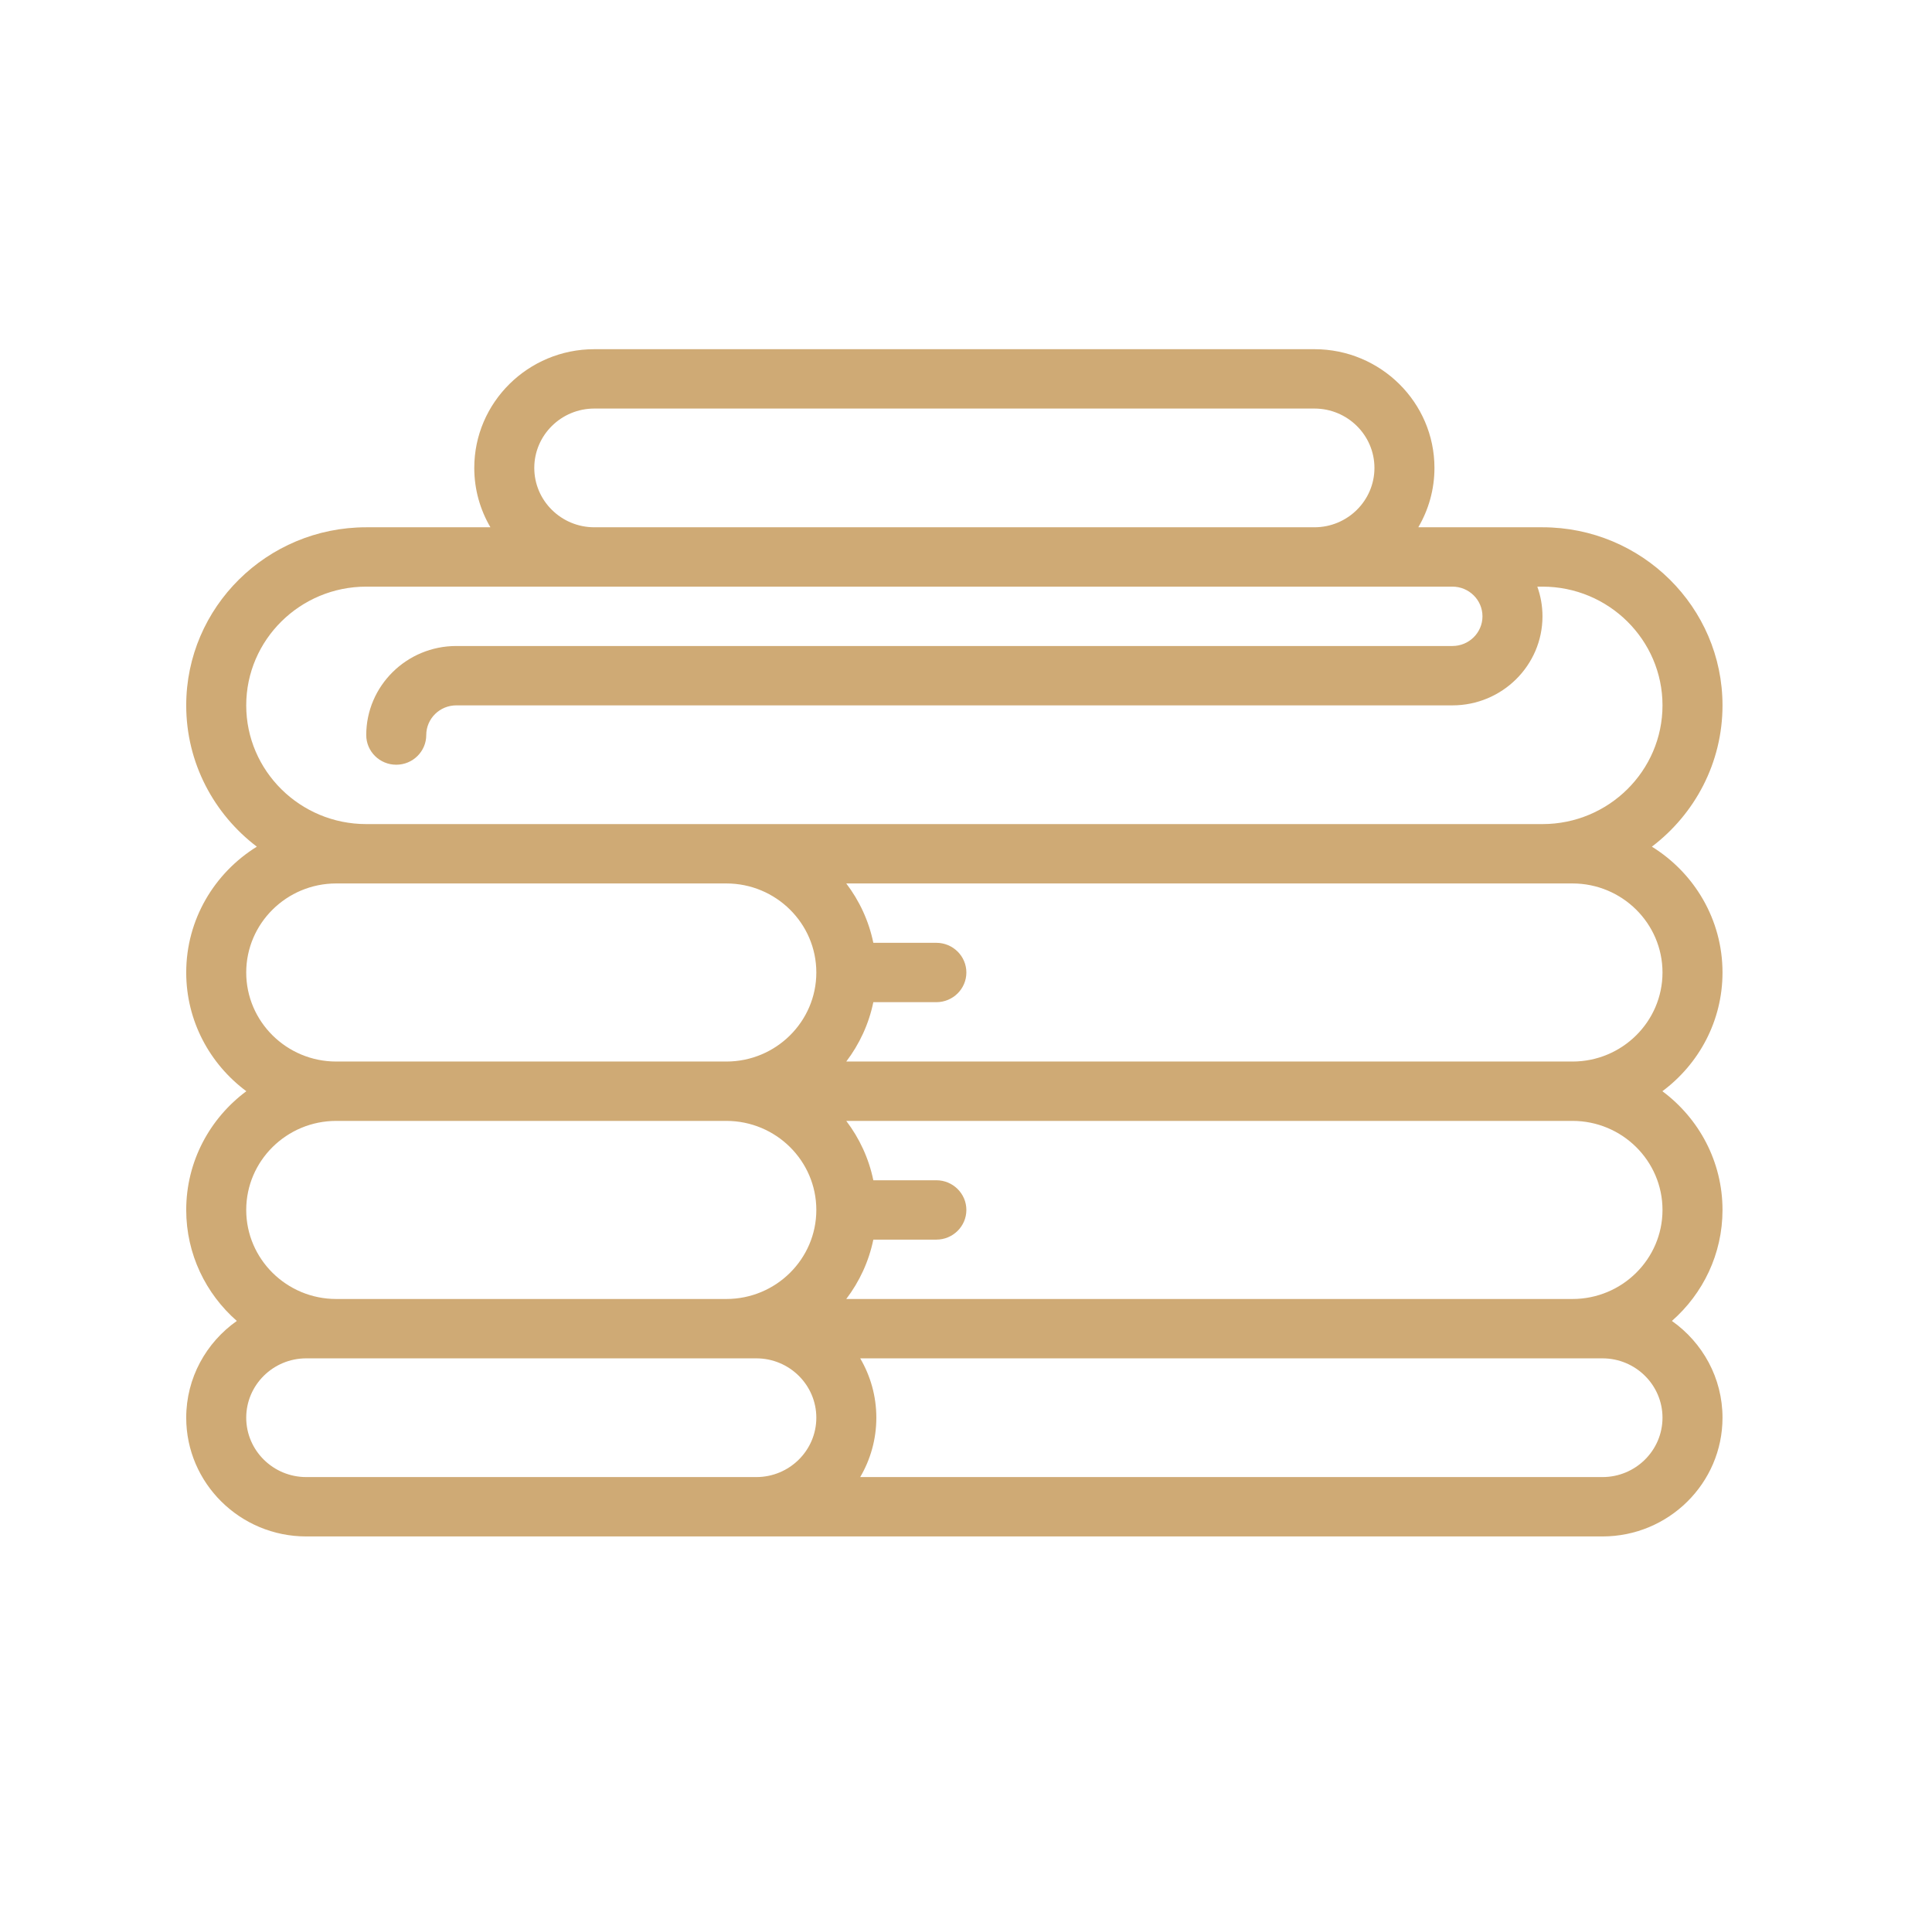 <?xml version="1.0" encoding="UTF-8"?> <svg xmlns="http://www.w3.org/2000/svg" width="83" height="82" viewBox="0 0 83 82" fill="none"> <path d="M74 41.775C74 39.498 72.786 37.497 70.966 36.37C72.809 34.97 74 32.771 74 30.3C74 26.081 70.531 22.65 66.266 22.65H60.931C61.372 21.899 61.625 21.028 61.625 20.1C61.625 17.288 59.312 15 56.469 15H25.531C22.688 15 20.375 17.288 20.375 20.1C20.375 21.028 20.628 21.899 21.069 22.65H15.734C11.469 22.65 8 26.081 8 30.3C8 32.771 9.191 34.97 11.034 36.37C9.214 37.497 8 39.498 8 41.775C8 43.858 9.016 45.711 10.583 46.875C9.016 48.039 8 49.892 8 51.975C8 53.871 8.842 55.575 10.174 56.743C8.86 57.669 8 59.187 8 60.9C8 63.712 10.313 66 13.156 66H68.844C71.687 66 74 63.712 74 60.9C74 59.187 73.14 57.669 71.826 56.743C73.158 55.575 74 53.871 74 51.975C74 49.892 72.984 48.039 71.417 46.875C72.984 45.711 74 43.858 74 41.775ZM25.531 17.55H56.469C57.89 17.55 59.047 18.694 59.047 20.1C59.047 21.506 57.89 22.65 56.469 22.65H25.531C24.11 22.65 22.953 21.506 22.953 20.1C22.953 18.694 24.11 17.55 25.531 17.55ZM10.578 30.3C10.578 27.488 12.891 25.2 15.734 25.2H62.398C63.109 25.2 63.688 25.772 63.688 26.475C63.688 27.178 63.109 27.75 62.398 27.75H19.602C17.469 27.75 15.734 29.466 15.734 31.575C15.734 32.279 16.311 32.85 17.023 32.85C17.735 32.85 18.312 32.279 18.312 31.575C18.312 30.872 18.891 30.3 19.602 30.3H62.398C64.531 30.3 66.266 28.584 66.266 26.475C66.266 26.028 66.187 25.599 66.044 25.2H66.266C69.109 25.2 71.422 27.488 71.422 30.3C71.422 33.112 69.109 35.4 66.266 35.4H15.734C12.891 35.4 10.578 33.112 10.578 30.3ZM10.578 41.775C10.578 39.666 12.313 37.95 14.445 37.95H31.203C33.336 37.95 35.07 39.666 35.07 41.775C35.07 43.884 33.336 45.6 31.203 45.6H14.445C12.313 45.6 10.578 43.884 10.578 41.775ZM32.492 63.45H13.156C11.735 63.45 10.578 62.306 10.578 60.9C10.578 59.494 11.735 58.35 13.156 58.35H32.492C33.914 58.35 35.07 59.494 35.07 60.9C35.07 62.306 33.914 63.45 32.492 63.45ZM31.203 55.8H14.445C12.313 55.8 10.578 54.084 10.578 51.975C10.578 49.866 12.313 48.15 14.445 48.15H31.203C33.336 48.15 35.07 49.866 35.07 51.975C35.07 54.084 33.336 55.8 31.203 55.8ZM68.844 63.45H36.955C37.395 62.7 37.648 61.828 37.648 60.9C37.648 59.972 37.395 59.1 36.955 58.35H68.844C70.265 58.35 71.422 59.494 71.422 60.9C71.422 62.306 70.265 63.45 68.844 63.45ZM71.422 51.975C71.422 54.084 69.687 55.8 67.555 55.8H36.356C36.92 55.059 37.325 54.192 37.519 53.25H40.227C40.937 53.25 41.516 52.678 41.516 51.975C41.516 51.272 40.937 50.7 40.227 50.7H37.519C37.325 49.758 36.92 48.892 36.356 48.15H67.555C69.687 48.15 71.422 49.866 71.422 51.975ZM67.555 45.6H36.356C36.92 44.858 37.325 43.992 37.519 43.05H40.227C40.937 43.05 41.516 42.478 41.516 41.775C41.516 41.072 40.937 40.5 40.227 40.5H37.519C37.325 39.558 36.92 38.691 36.356 37.95H67.555C69.687 37.95 71.422 39.666 71.422 41.775C71.422 43.884 69.687 45.6 67.555 45.6Z" fill="#CFAA75"></path> </svg> 